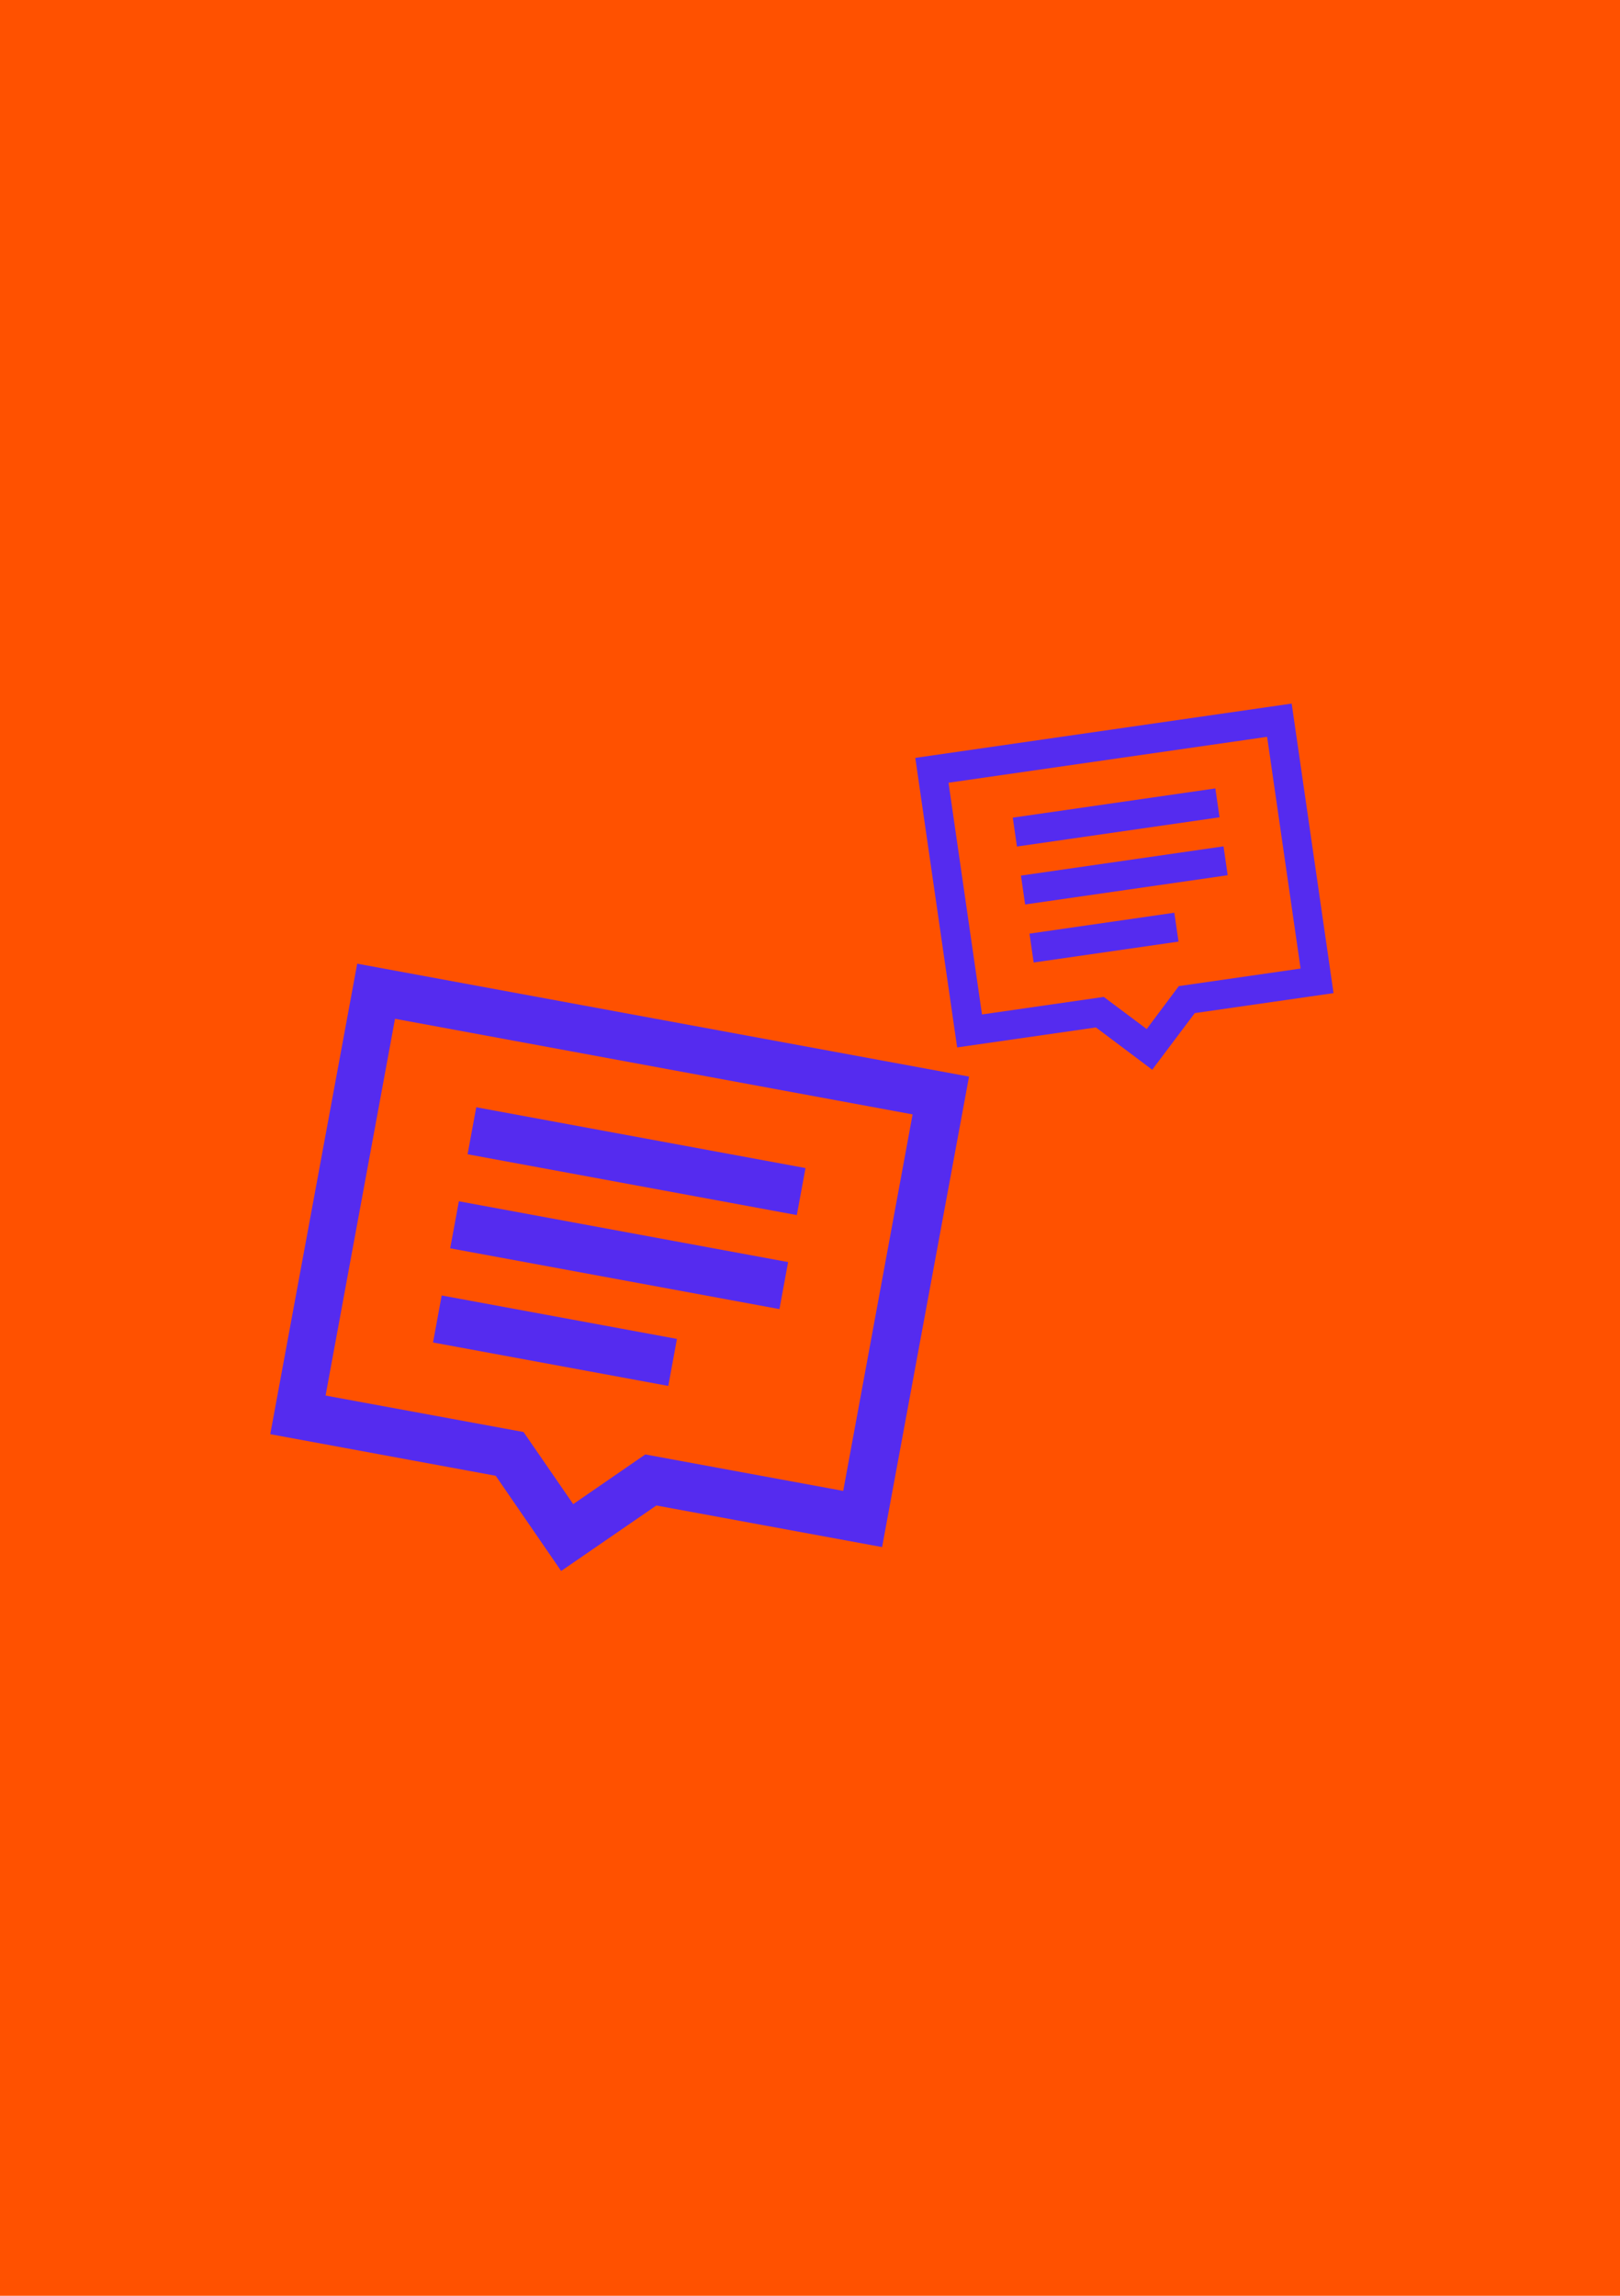 <?xml version="1.0" encoding="UTF-8"?>
<svg xmlns="http://www.w3.org/2000/svg" viewBox="0 0 60 85">
  <defs>
    <style>
      .cls-1 {
        fill: #552bef;
      }

      .cls-1, .cls-2 {
        stroke-width: 0px;
      }

      .cls-2 {
        fill: #ff5100;
      }
    </style>
  </defs>
  <g id="_фоны" data-name="фоны">
    <rect id="nuum" class="cls-2" width="60" height="85"/>
  </g>
  <g id="_иконки" data-name="иконки">
    <g id="_коммент_коммента" data-name="коммент коммента">
      <g id="_комменты" data-name="комменты">
        <path class="cls-1" d="M42.68,39.61l-2.09-1.57-5.14.74-1.55-10.72,13.94-2.01,1.55,10.72-5.14.74-1.57,2.09ZM36.37,37.56l4.51-.65,1.59,1.19,1.19-1.59,4.51-.65-1.24-8.58-11.8,1.7,1.24,8.58Z"/>
        <rect class="cls-1" x="37.55" y="29.73" width="7.58" height="1.08" transform="translate(-3.9 6.21) rotate(-8.21)"/>
        <rect class="cls-1" x="37.85" y="31.87" width="7.58" height="1.08" transform="translate(-4.2 6.28) rotate(-8.21)"/>
        <rect class="cls-1" x="38.18" y="34.18" width="5.42" height="1.08" transform="translate(-4.54 6.19) rotate(-8.21)"/>
      </g>
      <g id="_комменты-2" data-name="комменты">
        <path class="cls-1" d="M20.78,58.16l-2.42-3.52-8.35-1.54,3.22-17.42,22.66,4.18-3.22,17.42-8.36-1.54-3.52,2.42ZM12.06,51.67l7.33,1.35,1.84,2.67,2.67-1.84,7.33,1.35,2.57-13.94-19.17-3.54-2.57,13.94Z"/>
        <rect class="cls-1" x="22.69" y="36.79" width="1.77" height="12.4" transform="translate(-22.98 58.37) rotate(-79.54)"/>
        <rect class="cls-1" x="22.05" y="40.27" width="1.77" height="12.4" transform="translate(-26.93 60.59) rotate(-79.54)"/>
        <rect class="cls-1" x="19.66" y="45.21" width="1.77" height="8.86" transform="translate(-31.99 60.83) rotate(-79.54)"/>
      </g>
    </g>
  </g>
</svg>